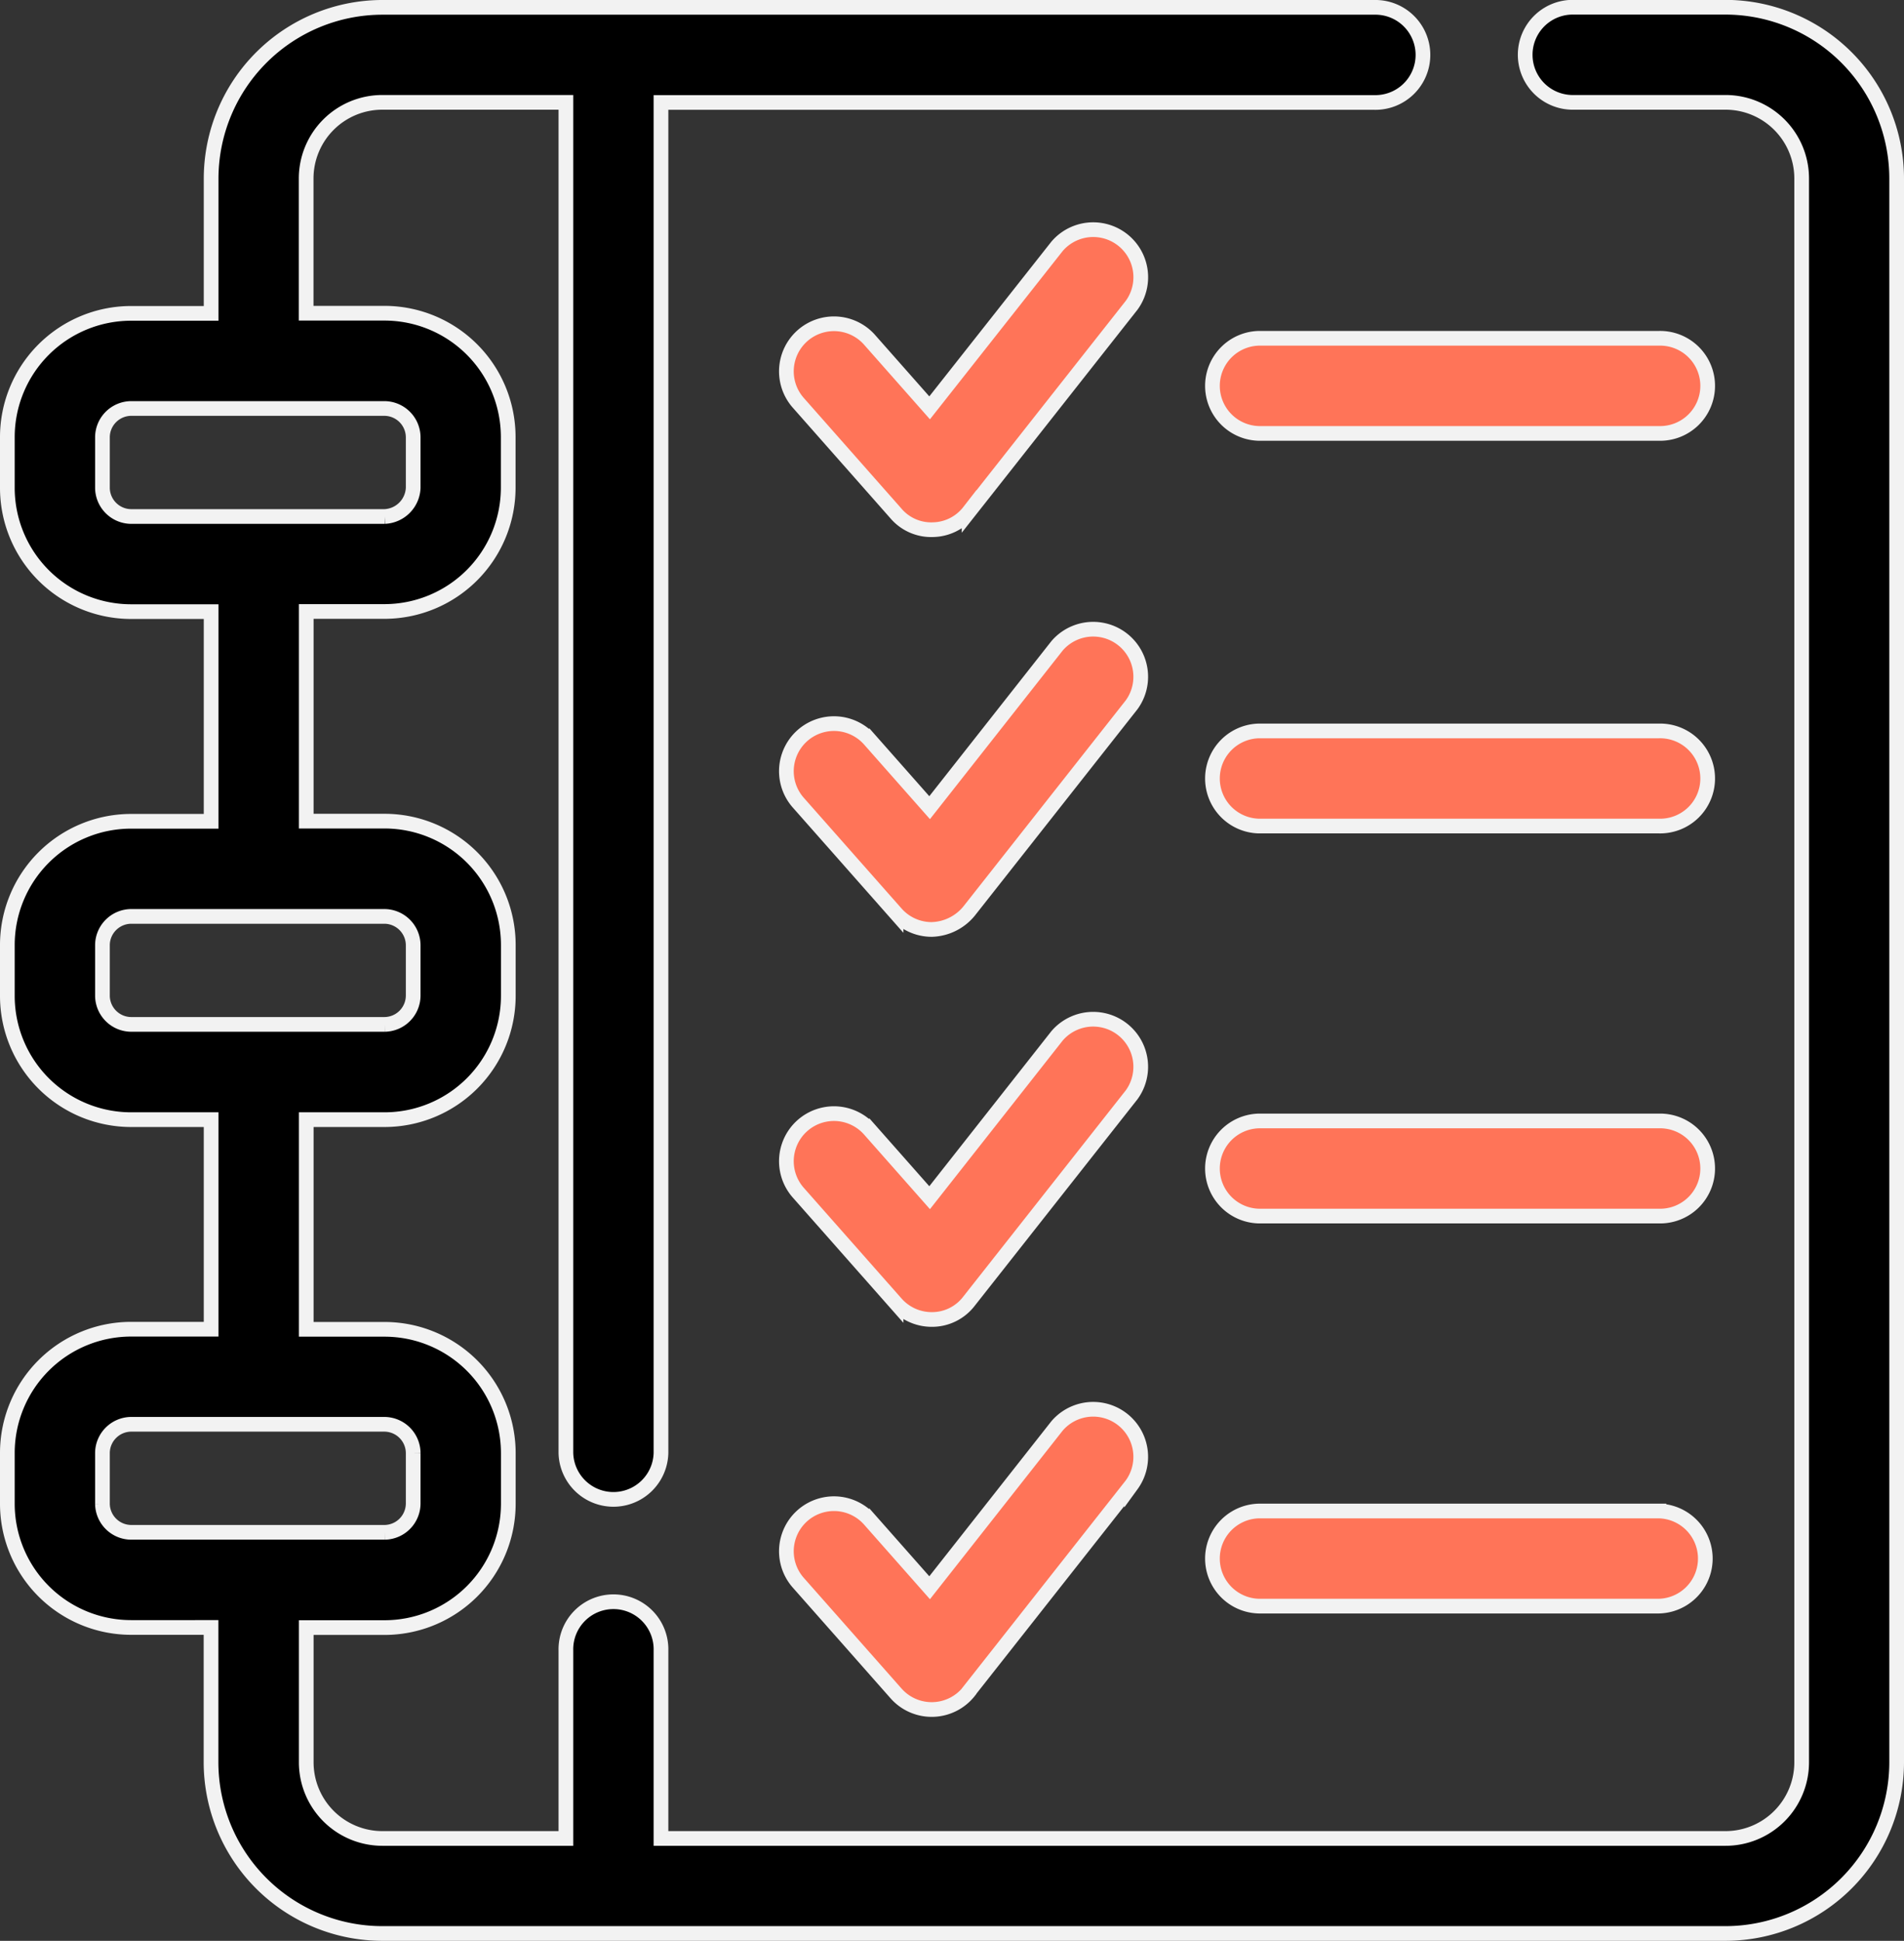 <?xml version="1.0" encoding="UTF-8"?>
<svg xmlns="http://www.w3.org/2000/svg" width="64.772" height="66.01" viewBox="0 0 64.772 66.01">
  <rect x="0" y="0" width="64.772" height="66.01" fill="#333333" stroke="none"/>
  <g id="Group_138973" data-name="Group 138973" transform="translate(-1274.749 -4558.627)">
    <path id="Path_159335" data-name="Path 159335" d="M121.619,59.693v53.862a5.83,5.83,0,0,1-5.824,5.824H70.1a5.83,5.83,0,0,1-5.824-5.824v-4.584H61.553a4.211,4.211,0,0,1-4.206-4.206v-1.732a4.211,4.211,0,0,1,4.206-4.206h2.726V91.7H61.553a4.211,4.211,0,0,1-4.206-4.206V85.758a4.211,4.211,0,0,1,4.206-4.206h2.726V74.421H61.553a4.211,4.211,0,0,1-4.206-4.206V68.483a4.211,4.211,0,0,1,4.206-4.206h2.726V59.693A5.83,5.83,0,0,1,70.1,53.869h33.746a1.618,1.618,0,1,1,0,3.235H79.583v45.933a1.618,1.618,0,0,1-3.235,0V57.1H70.1a2.591,2.591,0,0,0-2.588,2.588v4.584h2.668a4.211,4.211,0,0,1,4.206,4.206v1.732a4.213,4.213,0,0,1-4.206,4.206H67.515v7.131h2.668a4.211,4.211,0,0,1,4.206,4.206V87.49A4.211,4.211,0,0,1,70.183,91.7H67.515v7.131h2.668a4.211,4.211,0,0,1,4.206,4.206v1.732a4.211,4.211,0,0,1-4.206,4.206H67.515v4.584a2.591,2.591,0,0,0,2.588,2.588h6.245v-6.393a1.618,1.618,0,1,1,3.235,0v6.393H115.8a2.591,2.591,0,0,0,2.588-2.588V59.693A2.591,2.591,0,0,0,115.8,57.1H110.56a1.618,1.618,0,0,1,0-3.235H115.8A5.83,5.83,0,0,1,121.619,59.693ZM71.153,70.215V68.483a.984.984,0,0,0-.971-.971H61.553a.984.984,0,0,0-.971.971v1.732a.984.984,0,0,0,.971.971h8.629A1.016,1.016,0,0,0,71.153,70.215Zm-9.6,18.245h8.629a.984.984,0,0,0,.971-.971V85.758a.984.984,0,0,0-.971-.971H61.553a.984.984,0,0,0-.971.971V87.49A.983.983,0,0,0,61.553,88.46Zm0,17.275h8.629a.984.984,0,0,0,.971-.971v-1.732a.984.984,0,0,0-.971-.971H61.553a.984.984,0,0,0-.971.971v1.732A.983.983,0,0,0,61.553,105.735Z" transform="translate(1217.652 4505.008)" stroke="#f2f2f2" stroke-width="0.5"></path>
    <path id="Path_159336" data-name="Path 159336" d="M87.581,71.088,84.237,67.3a1.618,1.618,0,0,1,2.425-2.142l2.06,2.332L93.054,62a1.618,1.618,0,0,1,2.541,2l-5.531,7.018a1.593,1.593,0,0,1-1.225.616A1.577,1.577,0,0,1,87.581,71.088Zm25.951-5.963H99.921a1.618,1.618,0,0,0,0,3.235h13.611a1.618,1.618,0,1,0,0-3.235ZM90.063,84.607l5.531-7.018a1.618,1.618,0,0,0-2.541-2l-4.331,5.5-2.06-2.332a1.618,1.618,0,0,0-2.425,2.142l3.343,3.785a1.617,1.617,0,0,0,1.212.547A1.7,1.7,0,0,0,90.063,84.607Zm23.469-6.128H99.921a1.618,1.618,0,0,0,0,3.235h13.611a1.618,1.618,0,1,0,0-3.235ZM90.063,97.872l5.531-7.018a1.618,1.618,0,0,0-2.541-2l-4.331,5.5-2.06-2.332a1.618,1.618,0,0,0-2.425,2.142l3.343,3.785a1.617,1.617,0,0,0,1.212.547A1.583,1.583,0,0,0,90.063,97.872Zm23.469-6.128H99.921a1.618,1.618,0,0,0,0,3.235h13.611a1.618,1.618,0,1,0,0-3.235ZM90.063,111.138l5.531-7.018a1.618,1.618,0,0,0-2.541-2l-4.331,5.5-2.06-2.332a1.618,1.618,0,0,0-2.425,2.142l3.343,3.785a1.618,1.618,0,0,0,2.483-.07Zm23.469-6.128H99.921a1.618,1.618,0,0,0,0,3.235h13.611a1.618,1.618,0,0,0,0-3.235Z" transform="translate(1217.652 4505.008)" fill="#ff7458" stroke="#f2f2f2" stroke-width="0.5"></path>
  </g>
</svg>

